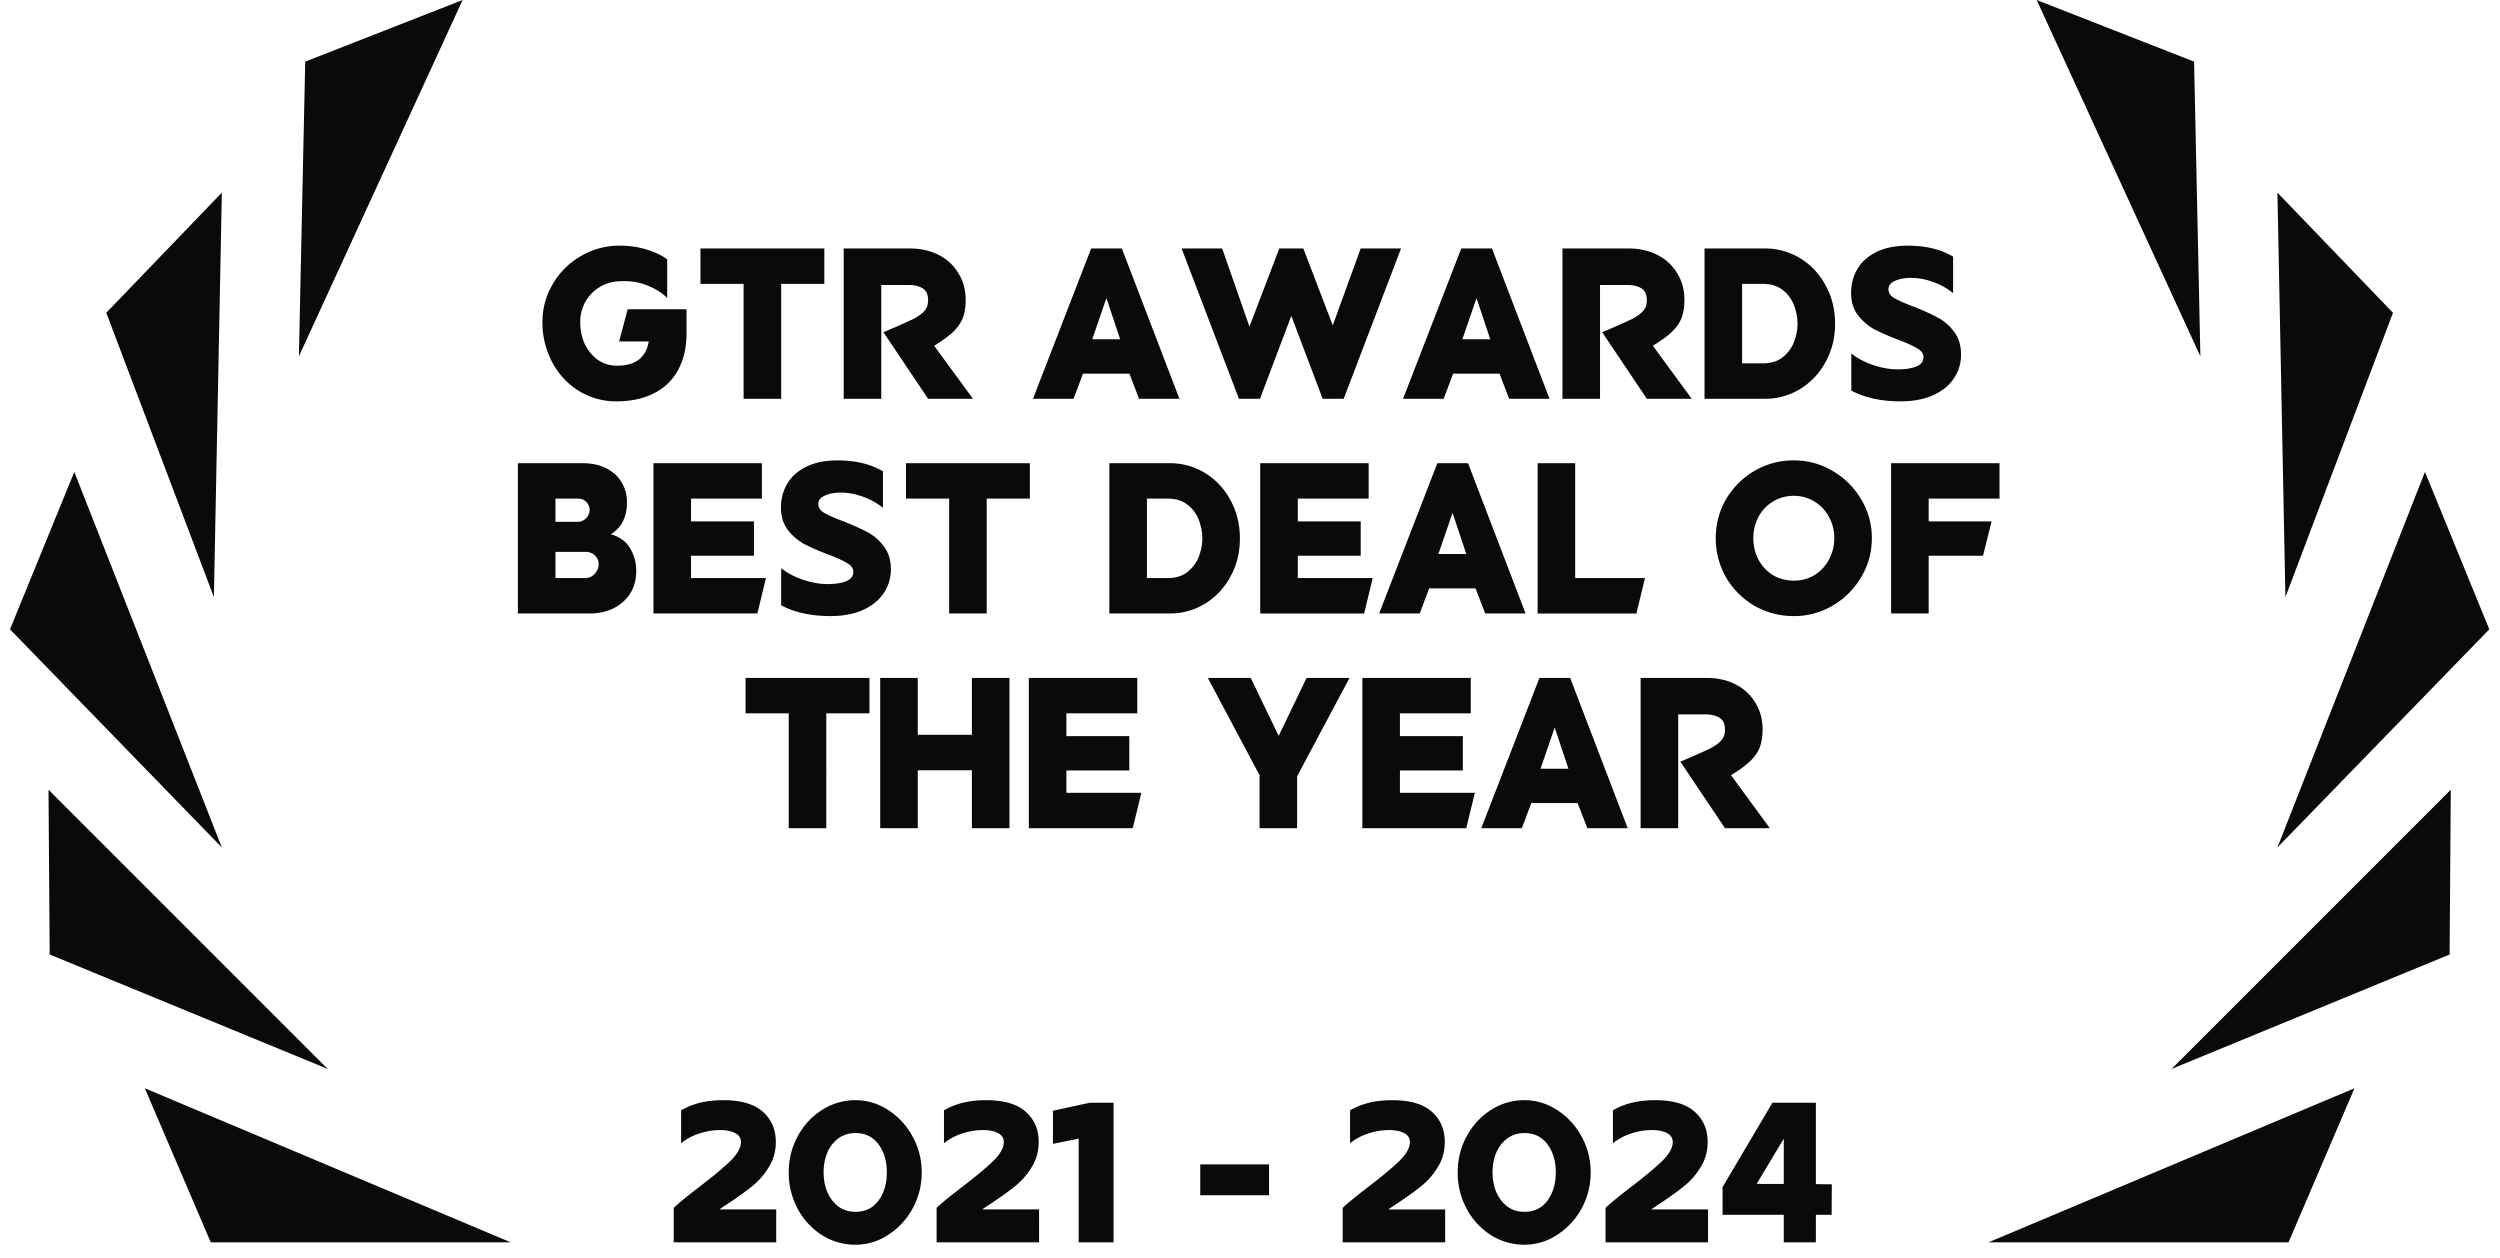 <svg xmlns="http://www.w3.org/2000/svg" fill="none" viewBox="0 0 163 82"><path fill="#0A0A0D" d="m40.366 22.262.56-2.1h3.836v1.554q0 1.414-.56 2.422a3.6 3.6 0 0 1-1.582 1.512q-1.021.518-2.422.518a4.6 4.6 0 0 1-2.464-.686 4.8 4.8 0 0 1-1.736-1.876 5.5 5.5 0 0 1-.63-2.618q0-1.33.672-2.464a5 5 0 0 1 1.82-1.82 4.9 4.9 0 0 1 2.548-.686q.98 0 1.792.266.813.252 1.302.63v2.52q-.447-.476-1.274-.812-.825-.35-1.904-.28a2.63 2.63 0 0 0-2.17 1.358 2.67 2.67 0 0 0-.322 1.302q0 .798.308 1.456.322.645.868 1.022.546.364 1.218.364 1.806 0 2.072-1.582zm8.117-3.752h-2.814V16.2h8.078v2.31h-2.814V26h-2.45zM57.46 26h-2.45v-9.8h4.312q1.05 0 1.876.42t1.288 1.19q.476.756.476 1.75 0 .672-.182 1.162-.182.475-.63.91-.435.42-1.246.91L63.438 26h-2.926L57.6 21.66a48 48 0 0 0 1.904-.84q.518-.266.756-.532.252-.28.252-.7 0-.574-.35-.784-.35-.224-.924-.224H57.46zm16.176-1.638h-3.024L69.996 26H67.35l3.794-9.8h2.002l3.752 9.8h-2.632zm-2.422-2.24h1.82l-.896-2.688zM86.238 26l-2.044-5.404L82.15 26h-1.372l-3.738-9.8h2.646l1.778 5.096L83.41 16.2h1.568l1.918 5.012 1.82-5.012h2.632L87.61 26zm11.53-1.638h-3.025L94.129 26H91.48l3.794-9.8h2.002l3.752 9.8h-2.632zm-2.422-2.24h1.82l-.897-2.688zM104.322 26h-2.45v-9.8h4.312q1.05 0 1.876.42t1.288 1.19q.476.756.476 1.75 0 .672-.182 1.162-.183.475-.63.91-.435.42-1.246.91L110.3 26h-2.926l-2.912-4.34a48 48 0 0 0 1.904-.84q.517-.266.756-.532.252-.28.252-.7 0-.574-.35-.784-.351-.224-.924-.224h-1.778zm10.733 0h-3.92v-9.8h3.92a4.36 4.36 0 0 1 2.324.644q1.05.644 1.652 1.764.615 1.12.616 2.492v.028q0 1.344-.616 2.464a4.56 4.56 0 0 1-1.652 1.764 4.36 4.36 0 0 1-2.324.644m-1.47-2.31h1.344q.826 0 1.33-.42.518-.434.728-1.022t.21-1.12V21.1q0-.56-.21-1.148a2.26 2.26 0 0 0-.728-1.022q-.504-.42-1.33-.42h-1.344zm10.327 2.478q-1.877 0-3.206-.7v-2.422q.602.476 1.428.756.84.28 1.596.28.742 0 1.204-.182.476-.182.476-.616 0-.336-.392-.56-.378-.238-1.218-.56a16 16 0 0 1-1.582-.686 3.5 3.5 0 0 1-1.078-.924q-.448-.588-.448-1.47 0-.826.392-1.512.391-.7 1.218-1.12.84-.434 2.086-.434 1.75 0 2.954.714v2.38a4.3 4.3 0 0 0-1.316-.728 4.1 4.1 0 0 0-1.428-.266q-.617 0-1.05.196-.42.181-.42.546 0 .35.378.574.377.224 1.232.546.966.378 1.582.714.63.323 1.078.924.462.601.462 1.498 0 .868-.476 1.568-.462.686-1.358 1.092-.897.392-2.114.392M38.442 40h-4.676v-9.8h4.2q.91 0 1.568.336t.994.91q.35.574.35 1.288v.042q0 .645-.238 1.162-.225.518-.812.896.869.252 1.26.924.392.672.392 1.428v.07q0 .812-.392 1.442-.392.616-1.092.966-.685.336-1.554.336m-2.226-5.978h1.456a.73.73 0 0 0 .532-.224.74.74 0 0 0 .238-.532.71.71 0 0 0-.224-.546.69.69 0 0 0-.504-.21h-1.498zm0 3.668h1.946a.8.8 0 0 0 .616-.28q.252-.28.252-.588v-.042q0-.335-.238-.56-.238-.238-.63-.238h-1.946zm12.941-3.696v2.24h-4.102v1.456h4.886l-.56 2.31h-6.776v-9.8h7.07v2.31h-4.62v1.484zm4.981 6.174q-1.875 0-3.206-.7v-2.422q.603.476 1.428.756.84.28 1.596.28.742 0 1.204-.182.476-.182.476-.616 0-.335-.392-.56-.378-.238-1.218-.56a17 17 0 0 1-1.582-.686 3.5 3.5 0 0 1-1.078-.924q-.447-.588-.448-1.47 0-.826.392-1.512.393-.7 1.218-1.12.84-.434 2.086-.434 1.75 0 2.954.714v2.38a4.3 4.3 0 0 0-1.316-.728 4.1 4.1 0 0 0-1.428-.266q-.615 0-1.05.196-.42.182-.42.546 0 .35.378.574t1.232.546q.966.378 1.582.714.63.323 1.078.924.462.601.462 1.498 0 .868-.476 1.568-.462.686-1.358 1.092-.896.392-2.114.392m7.747-7.658H59.07V30.2h8.078v2.31h-2.814V40h-2.45zM76.249 40h-3.92v-9.8h3.92q1.274 0 2.324.644t1.652 1.764q.615 1.12.616 2.492v.028q0 1.344-.616 2.464a4.56 4.56 0 0 1-1.652 1.764q-1.05.645-2.324.644m-1.47-2.31h1.344q.826 0 1.33-.42.518-.434.728-1.022t.21-1.12V35.1q0-.56-.21-1.148a2.25 2.25 0 0 0-.728-1.022q-.504-.42-1.33-.42H74.78zm13.94-3.696v2.24h-4.103v1.456h4.886l-.56 2.31h-6.776v-9.8h7.07v2.31h-4.62v1.484zm7.486 4.368h-3.024L92.565 40H89.92l3.794-9.8h2.002l3.752 9.8h-2.632zm-2.422-2.24h1.82l-.896-2.688zm8.92 1.568h4.55l-.56 2.31h-6.44v-9.8h2.45zm14.26 2.478a5.1 5.1 0 0 1-2.576-.672 5.15 5.15 0 0 1-1.848-1.848 5.1 5.1 0 0 1-.672-2.562q0-1.373.672-2.534a5.15 5.15 0 0 1 1.848-1.848 5 5 0 0 1 2.576-.686q1.358 0 2.52.686a5.1 5.1 0 0 1 1.862 1.848q.7 1.163.7 2.534 0 1.386-.7 2.548a5.17 5.17 0 0 1-1.848 1.848 4.9 4.9 0 0 1-2.534.686m0-2.31a2.55 2.55 0 0 0 1.344-.364q.602-.378.938-1.008.35-.645.35-1.4a2.8 2.8 0 0 0-.35-1.386 2.53 2.53 0 0 0-.938-.994 2.5 2.5 0 0 0-1.344-.378 2.57 2.57 0 0 0-1.372.378 2.53 2.53 0 0 0-.938.994q-.336.63-.336 1.386t.336 1.4q.335.63.938 1.008.615.364 1.372.364M123.299 40v-9.8h7.07v2.31h-4.62v1.484h4.102l-.56 2.24h-3.542V40zm-71.874 6.51h-2.814V44.2h8.078v2.31h-2.814V54h-2.45zm8.414-2.31v3.71h3.528V44.2h2.45V54h-2.45v-3.78h-3.528V54h-2.45v-9.8zm13.792 3.794v2.24h-4.102v1.456h4.886l-.56 2.31h-6.776v-9.8h7.07v2.31h-4.62v1.484zm7.918-3.794 1.82 3.78 1.82-3.78h2.8l-3.416 6.412V54h-2.45v-3.458L78.75 44.2zm13.828 3.794v2.24h-4.102v1.456h4.886L95.6 54h-6.776v-9.8h7.07v2.31h-4.62v1.484zm7.487 4.368H99.84L99.224 54h-2.646l3.794-9.8h2.002l3.752 9.8h-2.632zm-2.422-2.24h1.82l-.896-2.688zM109.418 54h-2.45v-9.8h4.312q1.05 0 1.876.42t1.288 1.19q.476.756.476 1.75 0 .672-.182 1.162-.181.475-.63.91-.434.42-1.246.91L115.396 54h-2.926l-2.912-4.34a48 48 0 0 0 1.904-.84q.517-.266.756-.532.252-.28.252-.7 0-.574-.35-.784-.35-.224-.924-.224h-1.778zM43.927 81v-2.249q.494-.468 1.716-1.404 1.326-1.014 1.989-1.664.675-.663.676-1.222 0-.39-.377-.585-.378-.195-.975-.195-.69 0-1.352.221-.663.208-1.196.637v-2.145q1.118-.663 2.743-.663 1.741 0 2.587.754.845.754.845 1.963 0 .91-.442 1.625-.43.716-1.027 1.209-.598.494-1.573 1.144-.442.286-.637.429h3.705V81zm11.853.156a4.05 4.05 0 0 1-2.184-.624 4.6 4.6 0 0 1-1.586-1.716 4.96 4.96 0 0 1-.585-2.379q0-1.275.585-2.353.585-1.08 1.586-1.716a4 4 0 0 1 2.184-.637q1.13 0 2.12.637a4.66 4.66 0 0 1 1.598 1.729q.598 1.08.598 2.34 0 1.275-.598 2.366a4.7 4.7 0 0 1-1.599 1.716 3.84 3.84 0 0 1-2.119.637m0-2.145q.95 0 1.495-.728.546-.742.546-1.846t-.546-1.833q-.546-.728-1.495-.728-.637 0-1.105.338a2.2 2.2 0 0 0-.728.923 3.3 3.3 0 0 0-.247 1.3q0 .715.247 1.3.26.585.728.936.468.338 1.105.338M61.066 81v-2.249q.494-.468 1.716-1.404 1.326-1.014 1.989-1.664.675-.663.676-1.222 0-.39-.377-.585-.376-.195-.975-.195-.69 0-1.352.221-.663.208-1.196.637v-2.145q1.118-.663 2.743-.663 1.742 0 2.587.754t.845 1.963q0 .91-.442 1.625-.429.716-1.027 1.209t-1.573 1.144q-.442.286-.637.429h3.705V81zm9.978-9.1h1.56V81H70.33v-6.76l-1.677.338V72.42zm7.212 4.017h4.485v2.015h-4.485zM87.543 81v-2.249q.495-.468 1.716-1.404 1.326-1.014 1.99-1.664.675-.663.675-1.222 0-.39-.377-.585-.376-.195-.975-.195-.69 0-1.352.221-.662.208-1.196.637v-2.145q1.119-.663 2.743-.663 1.743 0 2.587.754t.845 1.963q0 .91-.442 1.625a4.7 4.7 0 0 1-1.027 1.209q-.598.494-1.573 1.144-.442.286-.637.429h3.705V81zm11.854.156a4.05 4.05 0 0 1-2.184-.624 4.6 4.6 0 0 1-1.586-1.716 4.96 4.96 0 0 1-.585-2.379q0-1.275.585-2.353.585-1.08 1.586-1.716a4 4 0 0 1 2.184-.637q1.13 0 2.119.637a4.67 4.67 0 0 1 1.599 1.729q.598 1.08.598 2.34 0 1.275-.598 2.366a4.7 4.7 0 0 1-1.599 1.716 3.84 3.84 0 0 1-2.12.637m0-2.145q.949 0 1.495-.728.546-.742.546-1.846t-.546-1.833q-.547-.728-1.495-.728-.637 0-1.105.338a2.2 2.2 0 0 0-.728.923q-.247.585-.247 1.3t.247 1.3q.26.585.728.936.468.338 1.105.338M104.682 81v-2.249q.495-.468 1.716-1.404 1.326-1.014 1.989-1.664.676-.663.676-1.222 0-.39-.377-.585-.376-.195-.975-.195-.689 0-1.352.221-.663.208-1.196.637v-2.145q1.119-.663 2.743-.663 1.743 0 2.587.754t.845 1.963q0 .91-.442 1.625-.429.716-1.027 1.209t-1.573 1.144q-.441.286-.637.429h3.705V81zm7.629-3.601 3.25-5.499h2.834v5.304l1.04.013-.013 1.989h-1.027V81h-2.093v-1.794h-3.991zm2.223-.208h1.768V74.24zM9.442 70.954 33.302 81h-19.56zM3.163 51.488l18.209 18.21-18.133-7.464zM4.845 30.768l9.62 24.488L.651 41.033zM14.465 12.558l-.52 26.372L6.93 20.394zM30.163 0 19.488 23.233 19.9 4.018zM153.512 70.954 129.651 81h19.561zM159.791 51.488l-18.21 18.21 18.133-7.464zM158.108 30.768l-9.62 24.488 13.814-14.223zM148.488 12.558l.521 26.372 7.014-18.536zM132.791 0l10.674 23.233-.411-19.215z"/></svg>